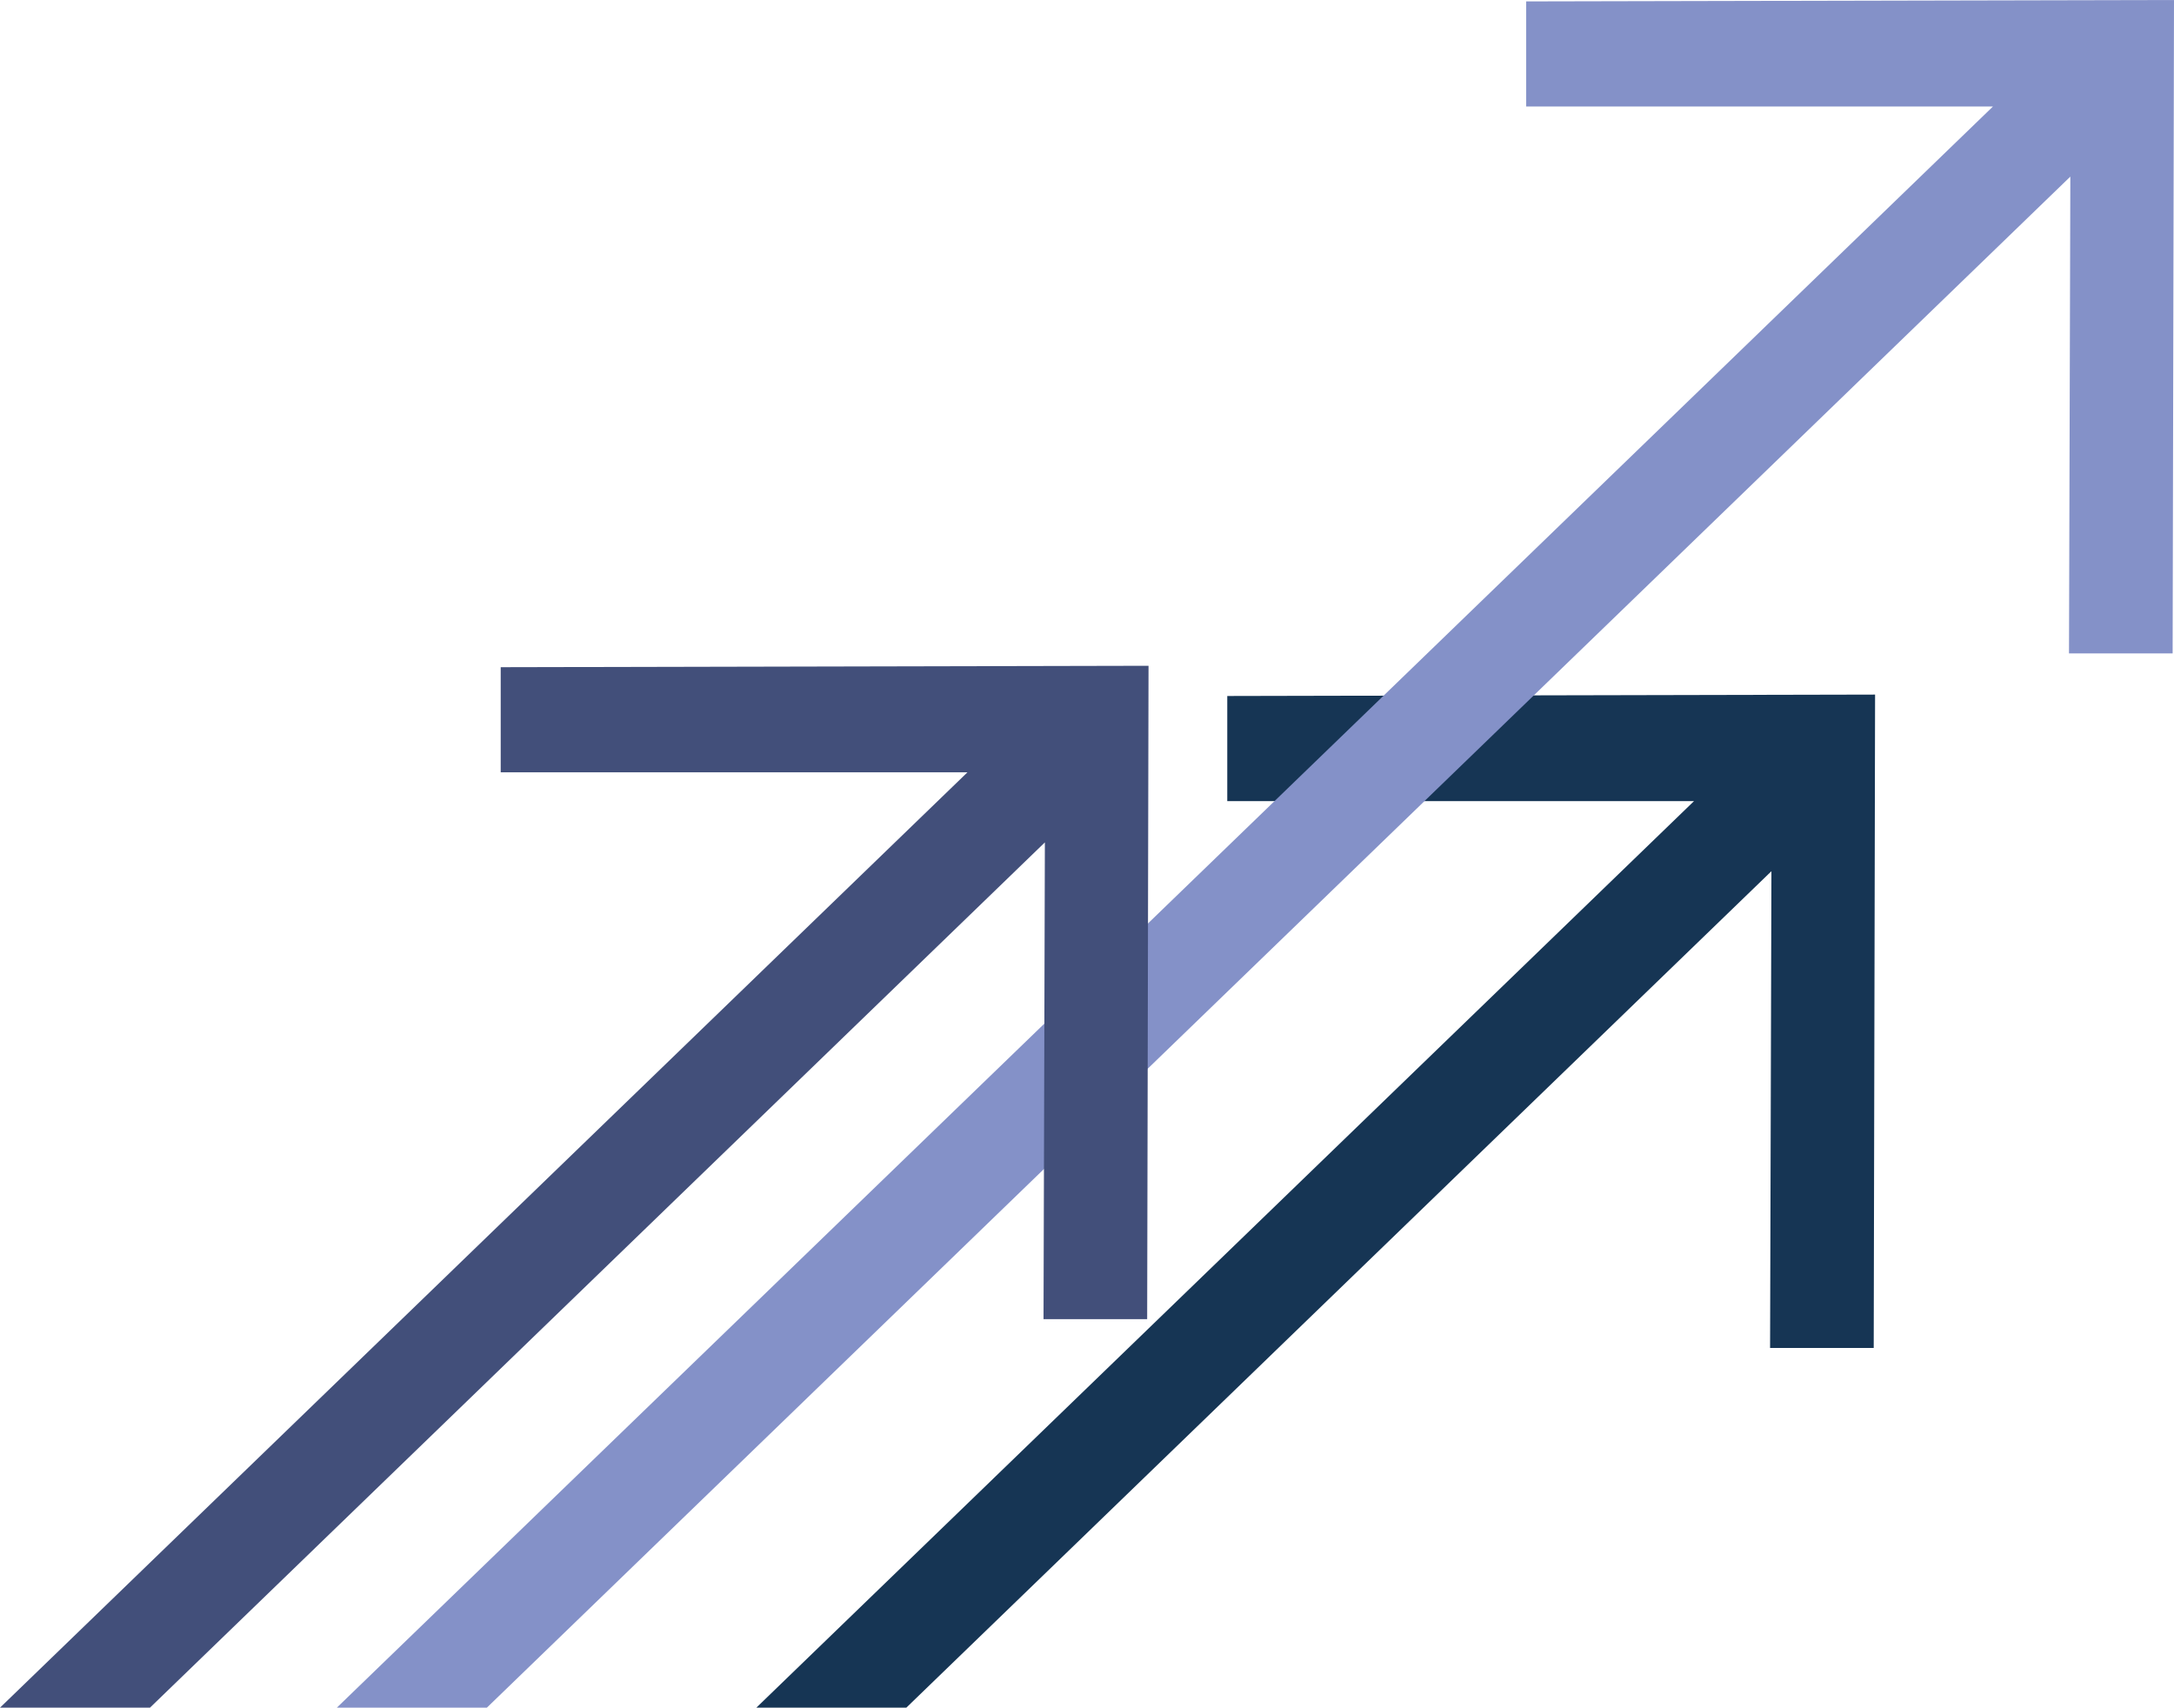 <svg xmlns="http://www.w3.org/2000/svg" width="679.231" height="533.5" viewBox="0 0 679.231 533.5">
  <g id="Grupo_9" data-name="Grupo 9" transform="translate(-1096.768 -308)">
    <g id="Grupo_8" data-name="Grupo 8">
      <path id="Sustracción_10" data-name="Sustracción 10" d="M723.933,316.5H677.078L970.036,33.279H824.207V.44l202.4-.44-.427,204.124H993.8l.421-148.947L723.933,316.5Z" transform="translate(656 525)" fill="#163554"/>
      <path id="Sustracción_9" data-name="Sustracción 9" d="M592.882,533.5H546.009L1063.428,33.279H917.6V.44L1120,0l-.427,204.124h-32.381l.421-148.947L592.882,533.5Z" transform="translate(656 308)" fill="#8491c8"/>
      <path id="Sustracción_8" data-name="Sustracción 8" d="M487.625,325.5H440.768L743.036,33.279H597.207V.44L799.608,0l-.427,204.124H766.8l.421-148.947L487.625,325.5Z" transform="translate(656 516)" fill="#424f7a"/>
    </g>
  </g>
</svg>

